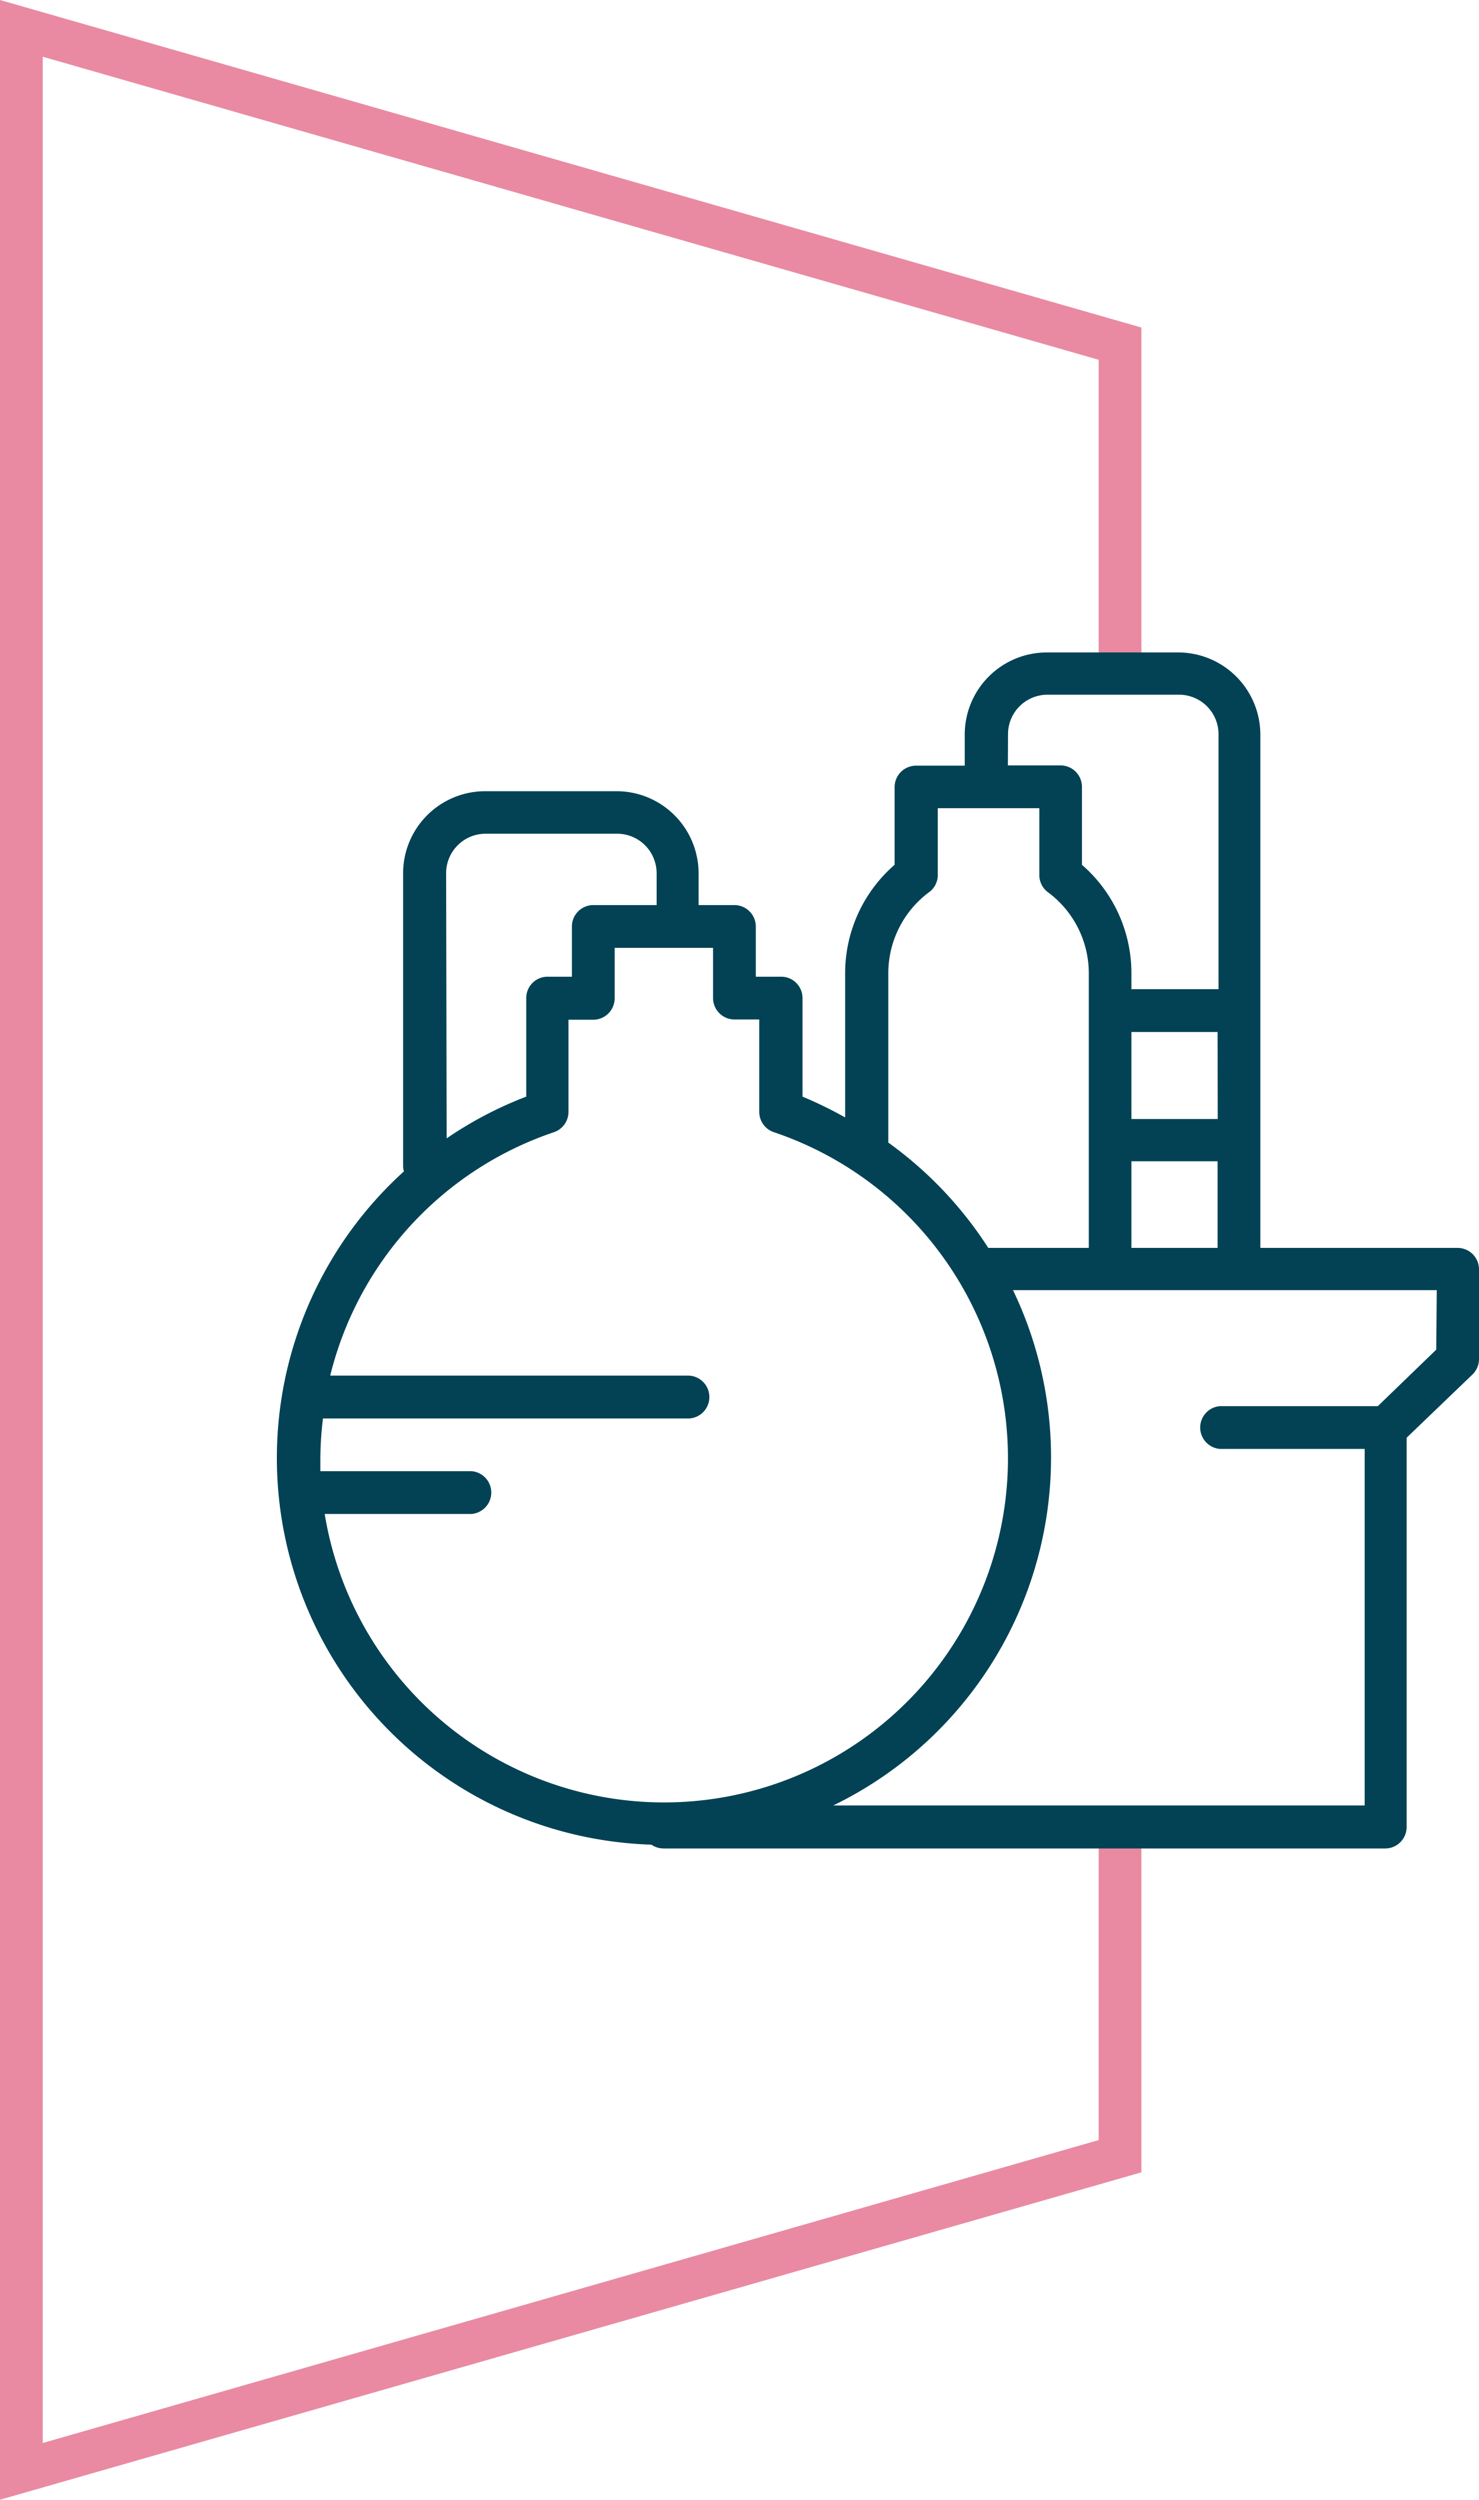 <svg xmlns="http://www.w3.org/2000/svg" viewBox="0 0 112.42 189.88"><defs><style>.cls-1{fill:#e98aa2;}.cls-2{fill:#024254;}</style></defs><title>Recurso 20</title><g id="Capa_2" data-name="Capa 2"><g id="Capa_1-2" data-name="Capa 1"><polygon class="cls-1" points="0 189.88 0 0 86.76 24.88 86.76 50.38 83.51 50.38 83.51 27.33 3.25 4.31 3.25 185.57 83.51 162.56 83.51 138.94 86.76 138.94 86.76 165.01 0 189.88"/><path class="cls-2" d="M110.8,94.79h-15v-39a6.25,6.25,0,0,0-6.24-6.23h-10a6.24,6.24,0,0,0-6.23,6.23v2.37H69.65A1.63,1.63,0,0,0,68,59.76v5.93a10.9,10.9,0,0,0-3.76,8.19v11A31.13,31.13,0,0,0,61,83.3V75.81a1.62,1.62,0,0,0-1.62-1.62H57.45V70.38a1.63,1.63,0,0,0-1.63-1.63H53.1V66.33a6.24,6.24,0,0,0-6.23-6.23h-10a6.24,6.24,0,0,0-6.23,6.23V88.54a1.61,1.61,0,0,0,.06.44,29.38,29.38,0,0,0,18.81,51.14,1.65,1.65,0,0,0,.93.29h54.85a1.63,1.63,0,0,0,1.63-1.62V109.21l5-4.8a1.63,1.63,0,0,0,.5-1.17V96.42A1.63,1.63,0,0,0,110.8,94.79ZM86,94.79V88.21h6.55v6.58ZM92.56,85H86V78.39h6.55ZM76.62,55.77a3,3,0,0,1,3-3h10a3,3,0,0,1,3,3V75.14H86V73.88a10.9,10.9,0,0,0-3.76-8.19V59.76a1.63,1.63,0,0,0-1.63-1.62h-4Zm-9.1,18.11a7.68,7.68,0,0,1,3.1-6.11,1.6,1.6,0,0,0,.66-1.3V61.39H79v5.08a1.62,1.62,0,0,0,.65,1.3,7.66,7.66,0,0,1,3.11,6.11V94.79H75.12a29.47,29.47,0,0,0-7.6-8ZM33.91,66.33a3,3,0,0,1,3-3h10a3,3,0,0,1,3,3v2.42H45.1a1.63,1.63,0,0,0-1.63,1.63v3.81H41.59A1.62,1.62,0,0,0,40,75.81V83.3a29.24,29.24,0,0,0-6.05,3.17ZM24.68,115H35.84a1.63,1.63,0,0,0,0-3.25H24.35c0-.34,0-.68,0-1a25.44,25.44,0,0,1,.2-3H52.29a1.63,1.63,0,1,0,0-3.26H25.1A26.1,26.1,0,0,1,42.11,86a1.63,1.63,0,0,0,1.1-1.54v-7H45.1a1.63,1.63,0,0,0,1.62-1.63V72H54.2v3.81a1.63,1.63,0,0,0,1.62,1.63h1.89v7A1.63,1.63,0,0,0,58.82,86a26.14,26.14,0,1,1-34.14,29Zm84.49-12.48-4.44,4.29h-12a1.63,1.63,0,0,0,0,3.25h11v27.08H63.34A29.38,29.38,0,0,0,77,98h32.21Z"/></g></g></svg>